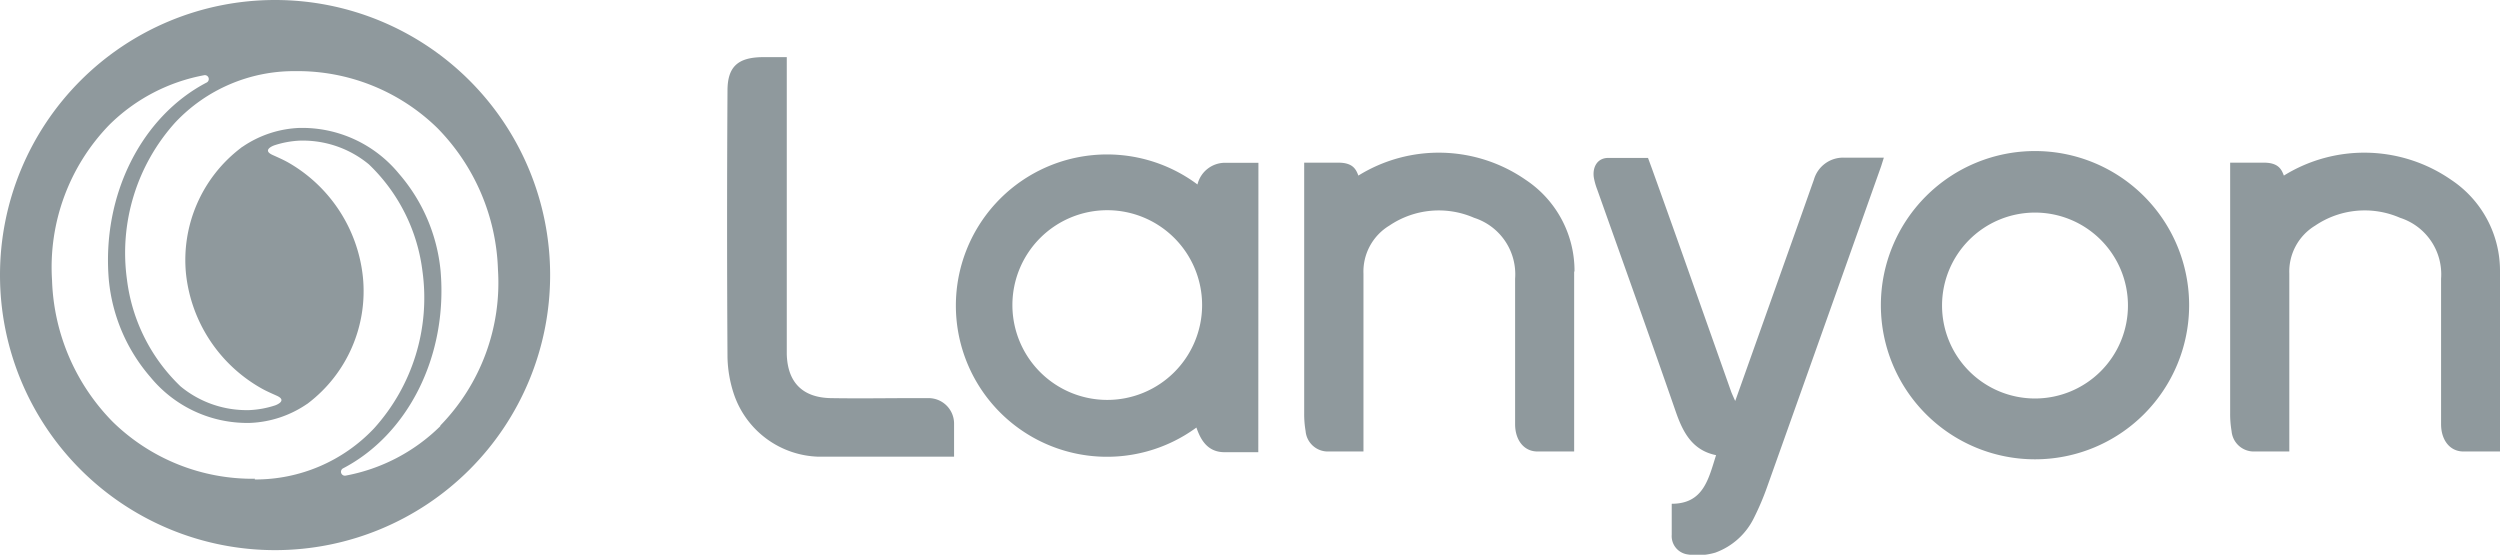<svg xmlns="http://www.w3.org/2000/svg" viewBox="0 0 210.86 46.79"><defs><style>.cls-1{fill:#8f999d}</style></defs><title>lanyon</title><g id="Layer_2" data-name="Layer 2"><g id="Layer_2-2" data-name="Layer 2"><path class="cls-1" d="M23.2 0a23.2 23.2 0 1 0 23.2 23.2A23.2 23.2 0 0 0 23.2 0m-1.69 40.38a16.86 16.86 0 0 1-12-4.8 17.82 17.82 0 0 1-5.12-11.93 17.24 17.24 0 0 1 4.85-13.14 15.34 15.34 0 0 1 8-4.17.33.33 0 0 1 .21.61C12 9.78 8.56 16.38 9.18 23.62a14.62 14.62 0 0 0 3.52 8.2 10.56 10.56 0 0 0 7.92 3.85h.47a9.13 9.13 0 0 0 4.78-1.58A.83.83 0 0 0 26 34a11.88 11.88 0 0 0 4.61-10.62 12.64 12.64 0 0 0-6.31-9.68c-.43-.24-.87-.43-1.31-.63-.95-.43.14-.81.14-.81a8.09 8.09 0 0 1 2.18-.4h.41a8.74 8.74 0 0 1 5.39 2 15 15 0 0 1 4.52 9 16.42 16.42 0 0 1-4.08 13.27 13.75 13.75 0 0 1-10.07 4.31m15.65-4.49a15.35 15.35 0 0 1-8 4.17.33.33 0 0 1-.21-.61c5.45-2.83 8.86-9.43 8.24-16.67a14.63 14.63 0 0 0-3.52-8.2 10.56 10.56 0 0 0-7.92-3.85h-.47a9.12 9.12 0 0 0-4.78 1.58.88.88 0 0 0-.17.12 11.88 11.88 0 0 0-4.61 10.62 12.64 12.64 0 0 0 6.35 9.64c.42.24.87.43 1.31.63.95.43-.14.81-.14.81a8.08 8.08 0 0 1-2.18.4h-.41a8.74 8.74 0 0 1-5.39-2 15 15 0 0 1-4.52-9 16.42 16.42 0 0 1 4.08-13.27A13.75 13.75 0 0 1 24.89 6a16.87 16.87 0 0 1 12 4.8A17.83 17.83 0 0 1 42 22.74a17.25 17.25 0 0 1-4.85 13.14M171.64 12.74a13 13 0 1 0 13 13 13 13 0 0 0-13-13m0 20.87a7.84 7.84 0 1 1 7.84-7.84 7.84 7.84 0 0 1-7.84 7.84M80.47 38.52H69.06a7.77 7.77 0 0 1-7.15-5.25 10.52 10.52 0 0 1-.55-3.15q-.07-11.23 0-22.47c0-2 .85-2.8 2.93-2.83h2.07v25.04c.06 2.39 1.33 3.68 3.73 3.72s4.61 0 6.91 0h1.27a2.15 2.15 0 0 1 2.2 2.19v2.71M146.36 33.81l5.44-15.29c.4-1.12.79-2.24 1.19-3.36a2.56 2.56 0 0 1 2.61-1.86h3.29l-.23.73s-6.39 18-9.6 27a22.78 22.78 0 0 1-1.12 2.64 5.84 5.84 0 0 1-3.26 2.94 5.31 5.31 0 0 1-2.35.15A1.56 1.56 0 0 1 141 45.1v-2.61c2.68 0 3.1-2.09 3.74-4.1-2-.41-2.79-1.91-3.4-3.67-2.17-6.26-4.41-12.5-6.63-18.75a5.44 5.44 0 0 1-.28-1c-.13-.89.31-1.65 1.21-1.65H139l.32.87q1.77 4.92 3.51 9.85L146 33c.06.17.14.34.33.77M106.14 13.73h-2.85a2.39 2.39 0 0 0-2.29 1.83 12.75 12.75 0 1 0-.09 20.5c.31.89.85 2.08 2.37 2.08h2.85zm-12.75 20a8 8 0 1 1 8-8 8 8 0 0 1-8 8M132.8 22.9a9.2 9.2 0 0 0-4.1-7.72 12.87 12.87 0 0 0-14.13-.37c-.19-.51-.45-1.09-1.68-1.09H110v21.16a8.45 8.45 0 0 0 .12 1.48 1.88 1.88 0 0 0 1.8 1.72H115v-15a4.53 4.53 0 0 1 2.18-4.05 7.44 7.44 0 0 1 7.15-.66 5 5 0 0 1 3.46 5.14v12.27c0 1.31.72 2.3 1.89 2.3h3.09V22.9M210.86 22.9a9.2 9.2 0 0 0-4.1-7.72 12.87 12.87 0 0 0-14.13-.37c-.19-.51-.45-1.09-1.68-1.09h-2.85v21.16a8.4 8.4 0 0 0 .12 1.48 1.88 1.88 0 0 0 1.8 1.72h3.07v-15a4.53 4.53 0 0 1 2.18-4.05 7.45 7.45 0 0 1 7.16-.66 5 5 0 0 1 3.46 5.14v12.27c0 1.31.72 2.3 1.89 2.3h3.09V22.9"/></g></g></svg>